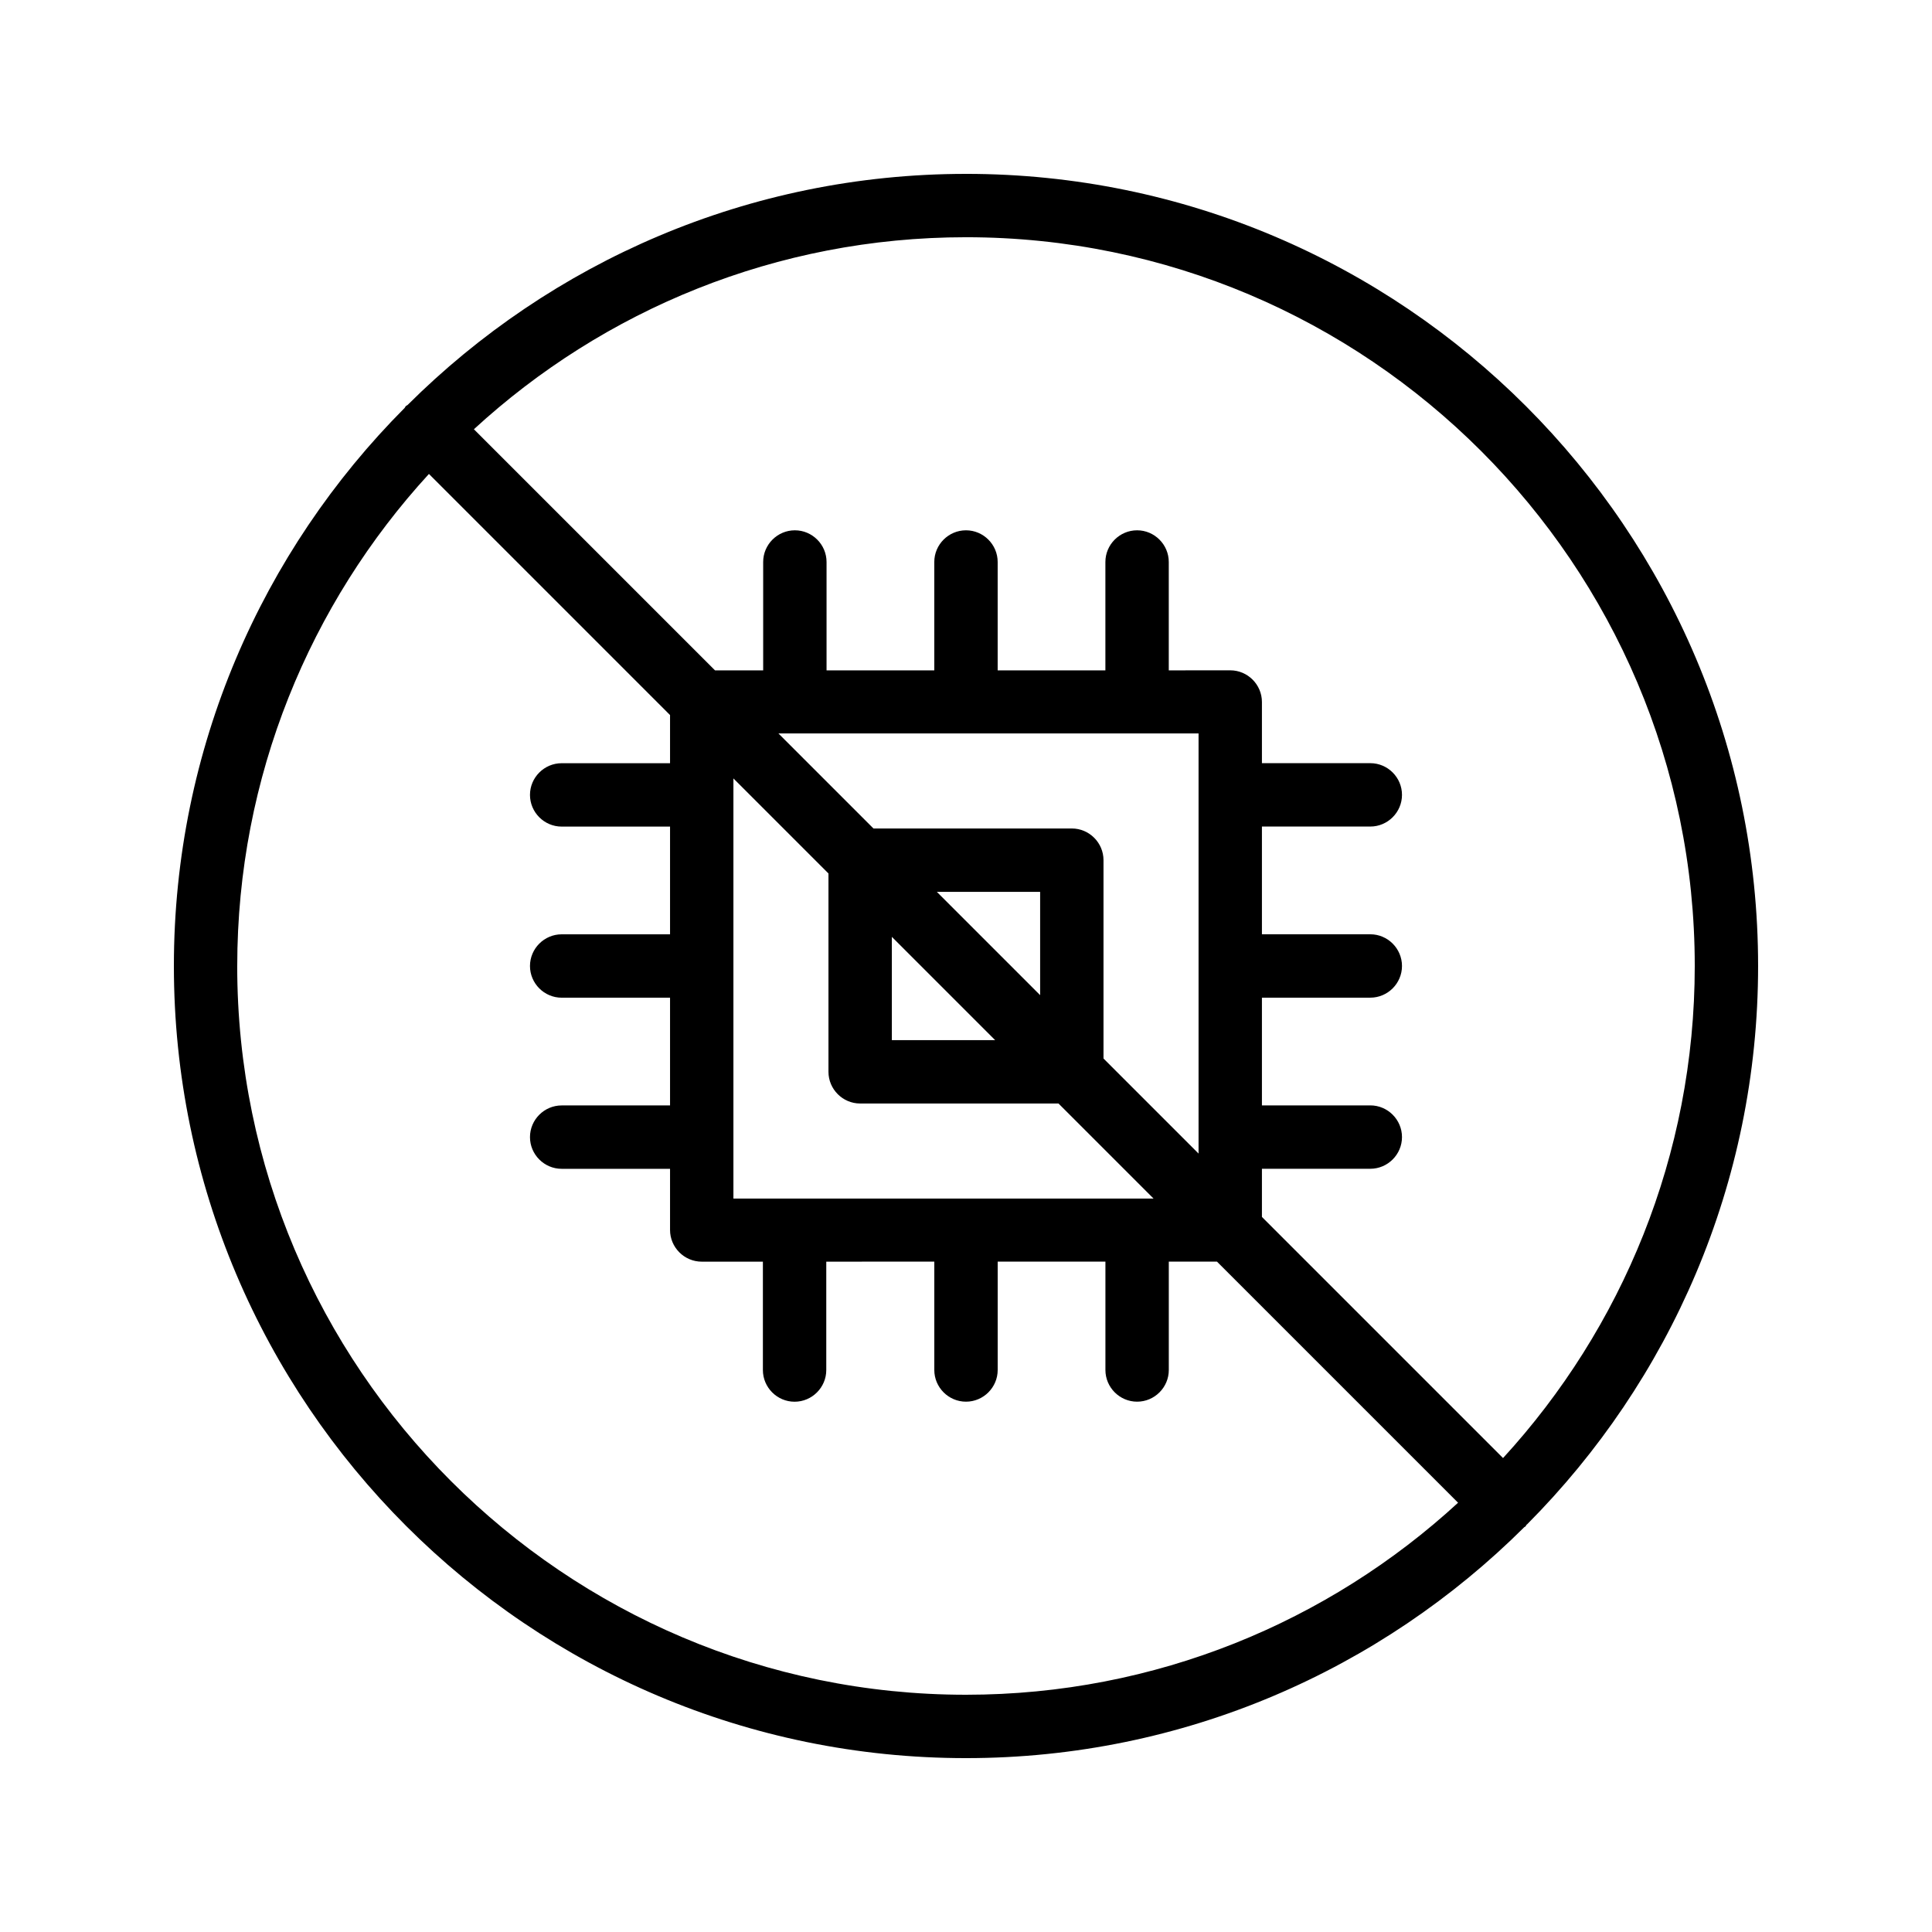 <?xml version="1.0" encoding="UTF-8"?>
<!-- Uploaded to: SVG Repo, www.svgrepo.com, Generator: SVG Repo Mixer Tools -->
<svg fill="#000000" width="800px" height="800px" version="1.1" viewBox="144 144 512 512" xmlns="http://www.w3.org/2000/svg">
 <path d="m400 190.08c-57.688 0-110 23.426-147.95 61.211-0.168 0.168-0.336 0.168-0.504 0.336s-0.168 0.336-0.336 0.504c-37.703 37.871-61.129 90.184-61.129 147.87 0 115.79 94.129 209.92 209.92 209.92 57.688 0 110-23.426 147.95-61.211 0.168-0.082 0.336-0.168 0.418-0.336 0.082-0.168 0.168-0.336 0.336-0.418 37.785-37.961 61.211-90.273 61.211-147.96 0-115.79-94.129-209.92-209.92-209.92zm-193.13 209.92c0-50.215 19.312-96.059 50.801-130.4l63.898 63.898v12.762h-28.719c-4.617 0-8.398 3.777-8.398 8.398 0 4.617 3.777 8.398 8.398 8.398h28.719v28.547h-28.719c-4.617 0-8.398 3.777-8.398 8.398 0 4.617 3.777 8.398 8.398 8.398h28.719v28.551h-28.719c-4.617 0-8.398 3.777-8.398 8.398 0 4.617 3.777 8.398 8.398 8.398h28.719v16.207c0 4.617 3.777 8.398 8.398 8.398h16.207v28.719c0 4.617 3.777 8.398 8.398 8.398 4.617 0 8.398-3.777 8.398-8.398v-28.719l28.629-0.012v28.719c0 4.617 3.777 8.398 8.398 8.398 4.617 0 8.398-3.777 8.398-8.398v-28.719h28.551v28.719c0 4.617 3.777 8.398 8.398 8.398 4.617 0 8.398-3.777 8.398-8.398v-28.719h12.762l63.898 63.898c-34.348 31.574-80.195 50.887-130.41 50.887-106.47 0-193.13-86.656-193.13-193.12zm254.76-61.633v111.34l-25.191-25.191v-52.562c0-4.617-3.777-8.398-8.398-8.398h-52.562l-25.191-25.191zm-81.281 53.906 27.375 27.375h-27.375zm11.922-11.922h27.375v27.375zm-28.719-4.871v52.562c0 4.617 3.777 8.398 8.398 8.398h52.562l25.191 25.191h-111.34v-111.34zm178.77 154.92-63.898-63.898v-12.766h28.719c4.617 0 8.398-3.777 8.398-8.398 0-4.617-3.777-8.398-8.398-8.398h-28.719v-28.547h28.719c4.617 0 8.398-3.777 8.398-8.398 0-4.617-3.777-8.398-8.398-8.398h-28.719v-28.551h28.719c4.617 0 8.398-3.777 8.398-8.398 0-4.617-3.777-8.398-8.398-8.398h-28.719v-16.207c0-4.617-3.777-8.398-8.398-8.398l-16.289 0.012v-28.719c0-4.617-3.777-8.398-8.398-8.398-4.617 0-8.398 3.777-8.398 8.398v28.719h-28.547v-28.719c0-4.617-3.777-8.398-8.398-8.398-4.617 0-8.398 3.777-8.398 8.398v28.719h-28.551v-28.719c0-4.617-3.777-8.398-8.398-8.398-4.617 0-8.398 3.777-8.398 8.398v28.719h-12.762l-63.898-63.898c34.348-31.574 80.195-50.887 130.41-50.887 106.47 0 193.13 86.656 193.13 193.13-0.004 50.211-19.316 96.059-50.805 130.4z"/>
</svg>
